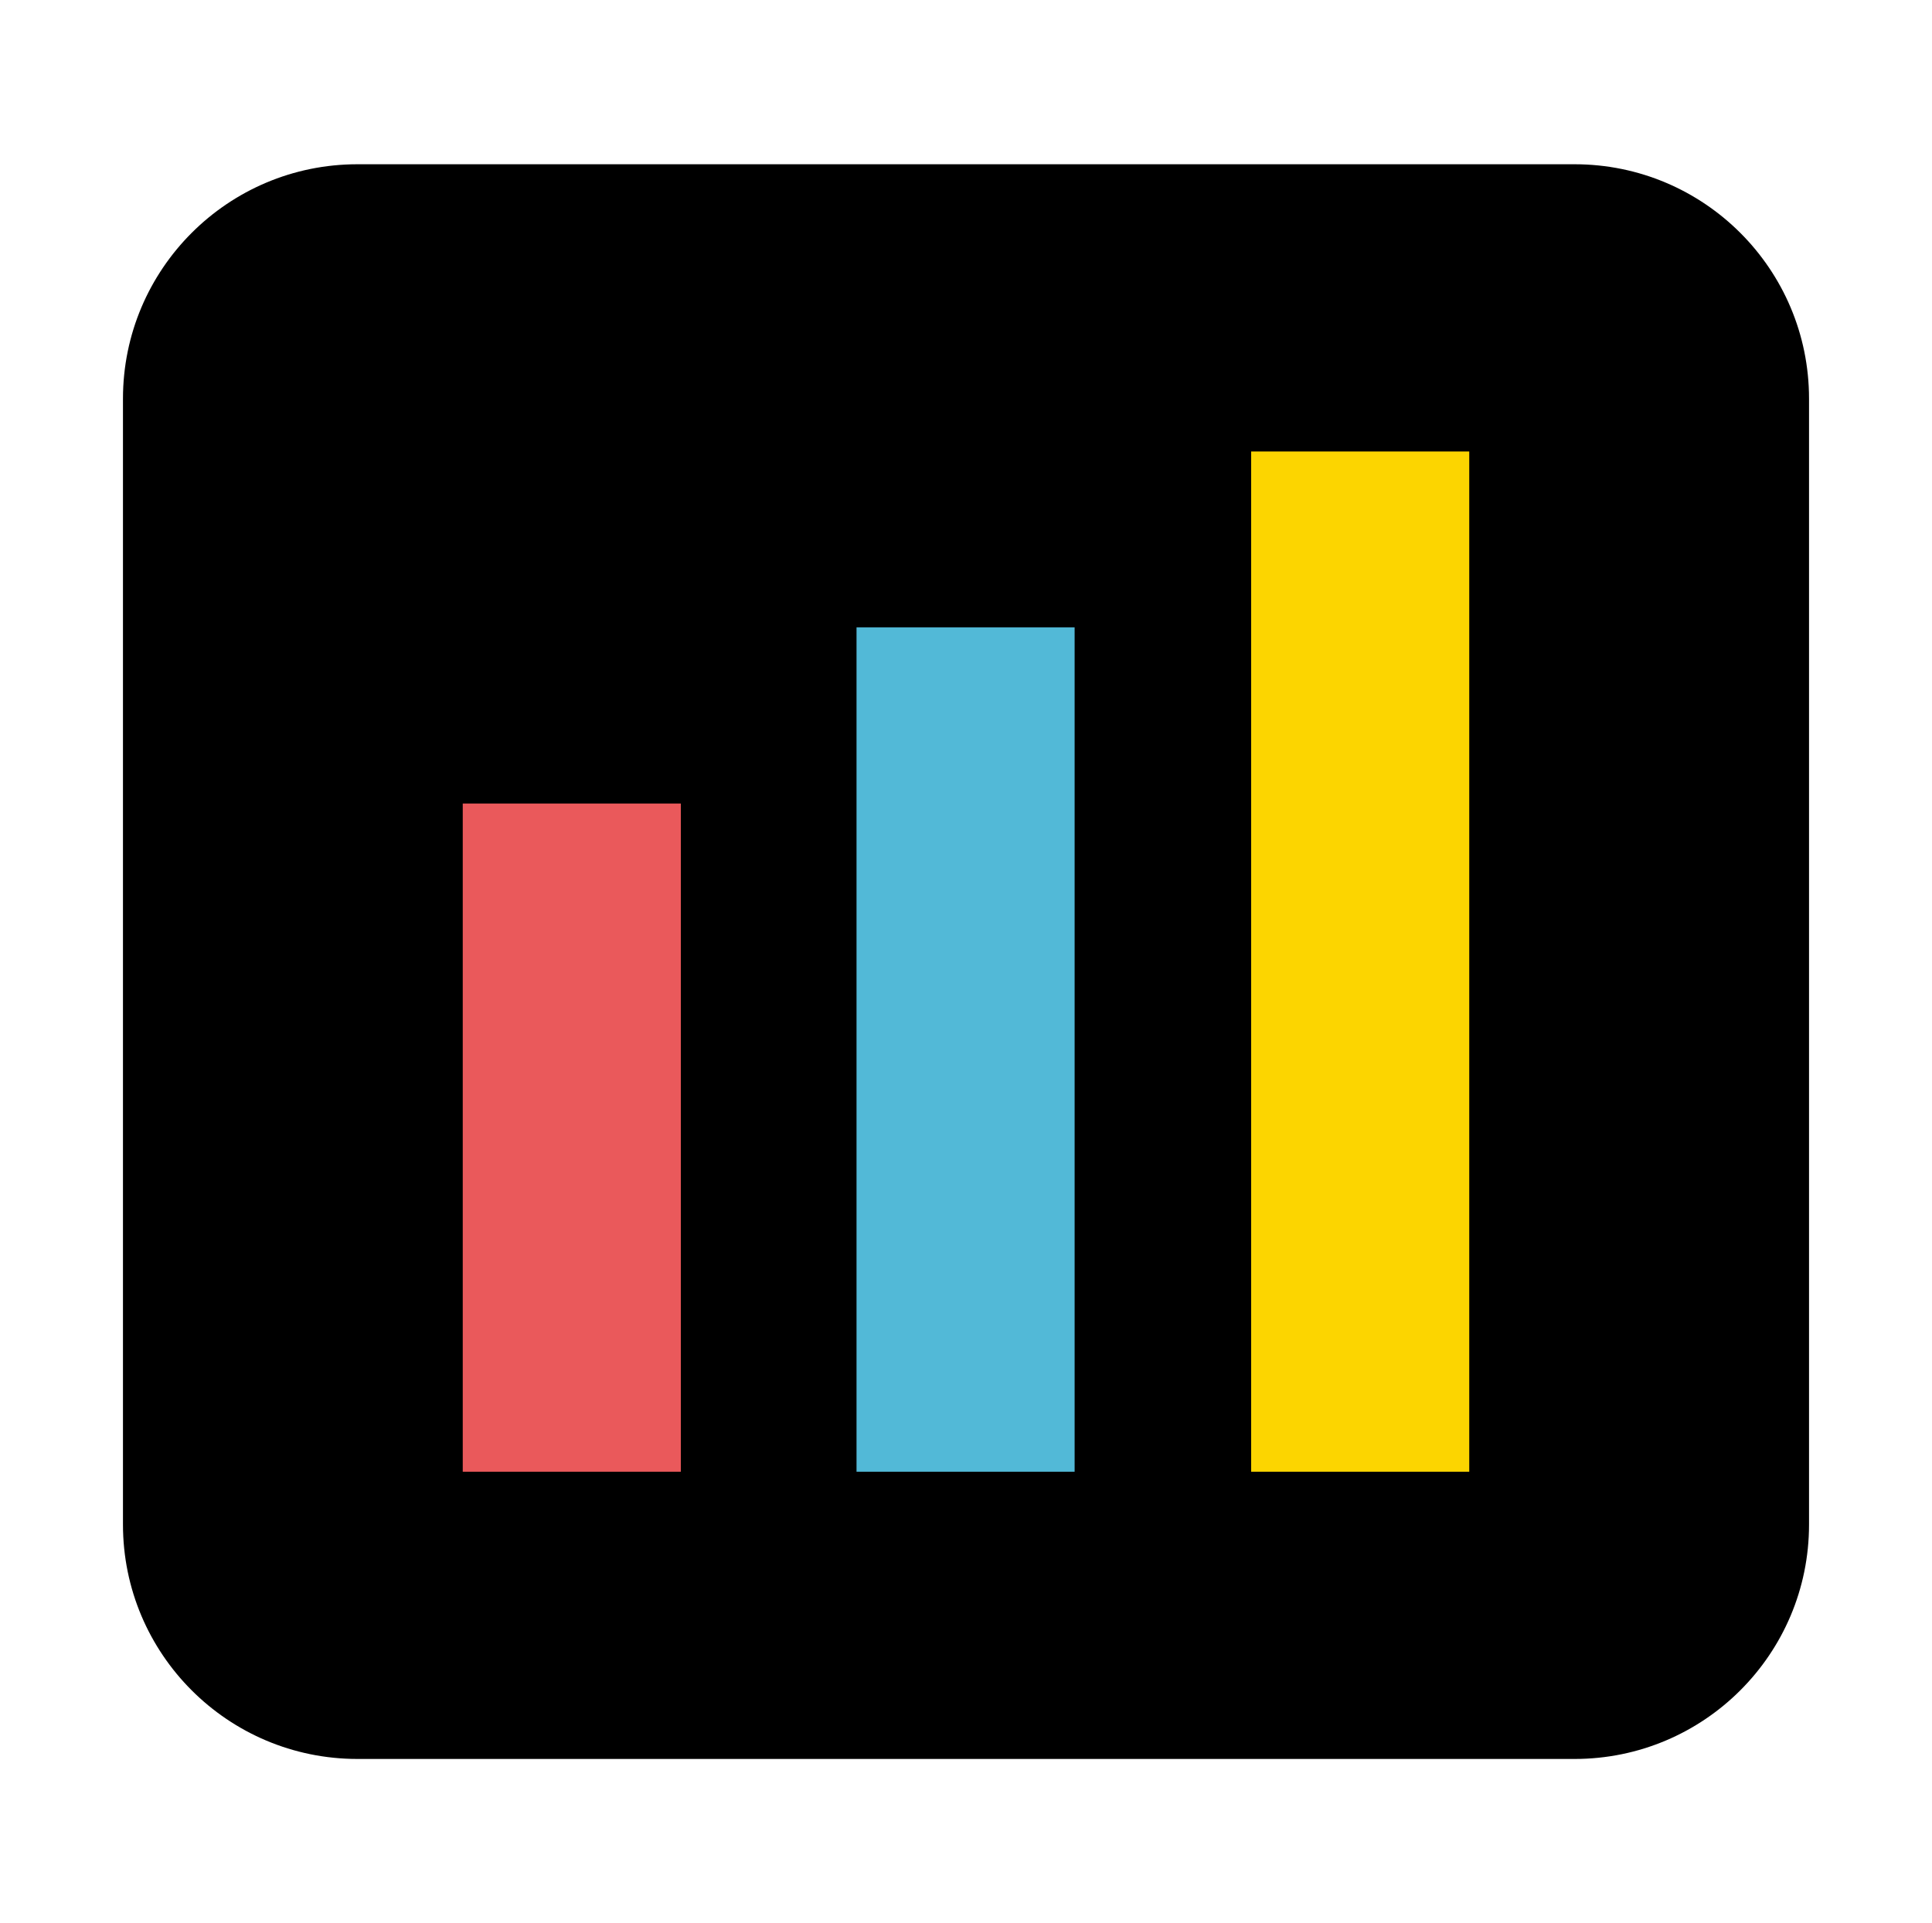 <svg xmlns="http://www.w3.org/2000/svg" xmlns:xlink="http://www.w3.org/1999/xlink" id="Layer_1" x="0px" y="0px" viewBox="0 0 494.12 492" style="enable-background:new 0 0 494.12 492;" xml:space="preserve"><style type="text/css">	.st0{fill-rule:evenodd;clip-rule:evenodd;}	.st1{fill-rule:evenodd;clip-rule:evenodd;fill:#EA595B;}	.st2{fill-rule:evenodd;clip-rule:evenodd;fill:#52B9D7;}	.st3{fill-rule:evenodd;clip-rule:evenodd;fill:#FCD500;}</style><g>	<path class="st0" d="M91.42,42.02H402.7c33.12,0,59.97,26.85,59.97,59.97v288.02c0,33.12-26.85,59.97-59.97,59.97H91.42  c-33.12,0-59.97-26.85-59.97-59.97V101.99C31.45,68.87,58.3,42.02,91.42,42.02z"></path>	<g>		<path class="st1" d="M118.35,205.57h55.78V376.5h-55.78V205.57z"></path>		<path class="st2" d="M219.06,160.5h55.78v216h-55.78V160.5z"></path>		<path class="st3" d="M319.99,115.5h55.78V376.5h-55.78V115.5z"></path>	</g></g></svg>